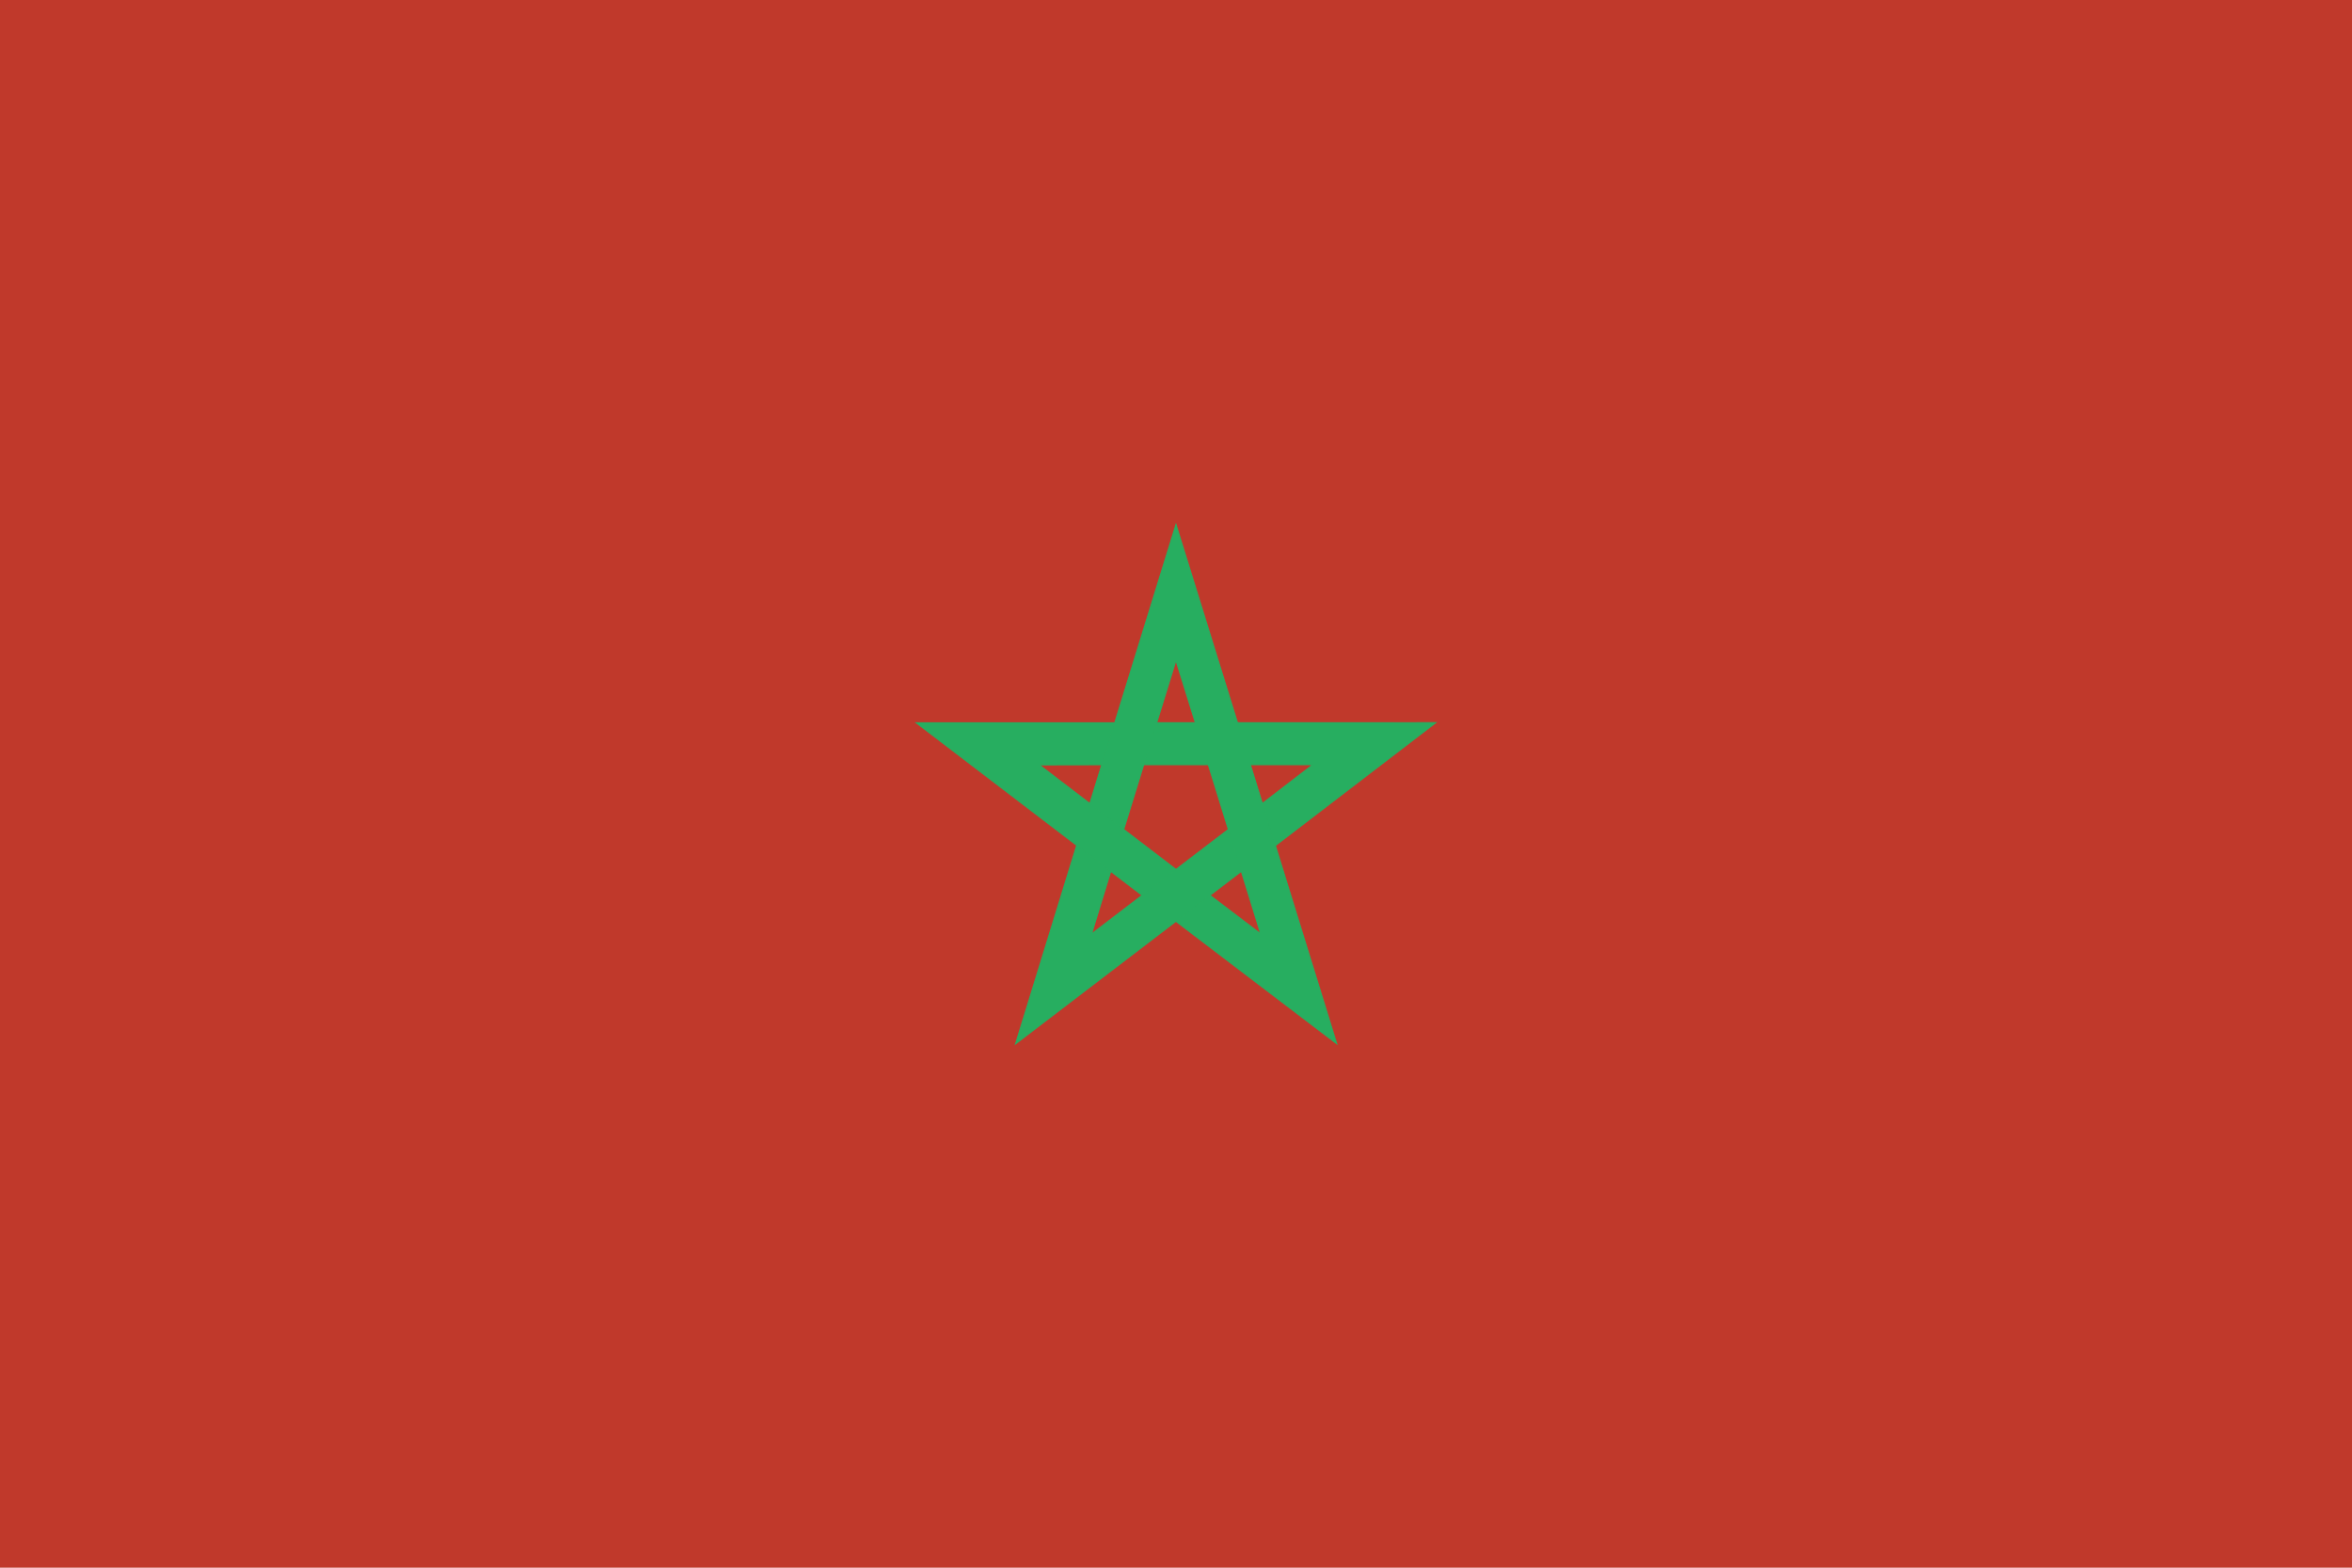 <svg id="svg29881" height="600" width="900" xmlns="http://www.w3.org/2000/svg" xmlns:xlink="http://www.w3.org/1999/xlink" xmlns:cc="http://creativecommons.org/ns#" xmlns:dc="http://purl.org/dc/elements/1.1/" xmlns:inkscape="http://www.inkscape.org/namespaces/inkscape" xmlns:rdf="http://www.w3.org/1999/02/22-rdf-syntax-ns#" xmlns:sodipodi="http://sodipodi.sourceforge.net/DTD/sodipodi-0.dtd" xmlns:svg="http://www.w3.org/2000/svg"><clipPath id="clipPath29920"><ellipse id="path29922" cx="-514.286" cy="506.648" rx="260" ry="248.571" transform="matrix(.685 0 0 .716 705.099 116.389)"/></clipPath><g id="layer1" transform="translate(0 -452.362)"><g id="g4148"><path id="rect3261" d="m0 452.362h900v600h-900z" fill="#c0392b"/><g id="g29913" clip-path="url(#clipPath29920)" fill="#ca4638" transform="matrix(1.348 0 0 1.348 -219.663 150.307)"/><g id="g5321" fill="#27ae60" transform="matrix(.8 0 0 .803 977.015 426.207)"><path id="path5996" d="m-688.081 377.076h-94.913l108.055 82.243 16.167-12.331-65.448-49.865 29.901-.086 6.238-19.975"/><path id="path5998" d="m-688.081 377.076v-.26h-95.689l108.831 82.82 16.337-12.439.288-.202-65.124-49.613 29.126-.058h.173l6.31-20.155.086-.326h-.352v.26l-.231-.058-6.198 19.831-29.703.058h-.776l65.787 50.081-15.731 12.007-107.266-81.666h94.124v-.26l-.231-.058.231.058"/><path id="path6000" d="m-629.36 377.076-29.425-94.502-41.208 133.01 16.182 12.331 25.015-80.621 9.31 29.782z"/><path id="path6002" d="m-629.36 377.076.26-.058-29.678-95.331-41.518 134.019 16.322 12.439.312.231 24.875-80.188 9.068 28.989.058.173h20.66l-.086-.326-.26.058v-.26h-19.932l-9.252-29.602-.26-.831-25.156 81.053-15.745-11.971 40.912-132.036 29.169 93.709.26-.086v-.26.26"/><path id="path6004" d="m-611.25 435.594 76.702-58.519-133.518.029-6.198 19.939h80.96l-24.143 18.497 6.198 20.047"/><path id="path6006" d="m-611.25 435.594.173.202 77.307-59.023-134.477.029-6.252 20.155-.086.326h80.52l-23.523 18.028-.144.115 6.256 20.227.086.361.312-.231-.173-.202.26-.086-6.155-19.867 24.002-18.388.617-.433h-81.378l6.043-19.47 132.563-.029-76.099 58.05.144.231.26-.086-.26.086"/><path id="path6008" d="m-658.786 471.686 76.831 58.338-41.237-132.974h-20.101l25.044 80.657-24.269-18.388z"/><path id="path6010" d="m-658.786 471.686-.144.231 77.509 58.807-41.58-133.875h-20.631l24.9 80.152-23.62-17.884-.144-.115-16.423 12.475-.288.202.288.231.144-.231.144.231 16.113-12.259 24.114 18.28.661.47-25.196-81.089h19.549l40.941 132-76.182-57.833-.144.202.144.231-.144-.231"/><path id="path6012" d="m-706.264 435.522-29.223 94.574 107.954-82.243-6.169-19.939-65.463 49.829 9.169-29.818z"/><path id="path6014" d="m-706.264 435.522-.26-.058-29.465 95.331 108.744-82.82-6.209-20.119-.115-.395-65.113 49.577 8.927-29.025.029-.173-16.409-12.511-.297-.231-.115.361.26.058-.144.231 16.128 12.295-9.126 29.638-.26.759 65.827-50.081 6.014 19.398-107.165 81.63 28.985-93.781-.26-.086-.144.231.144-.231"/></g></g></g></svg>